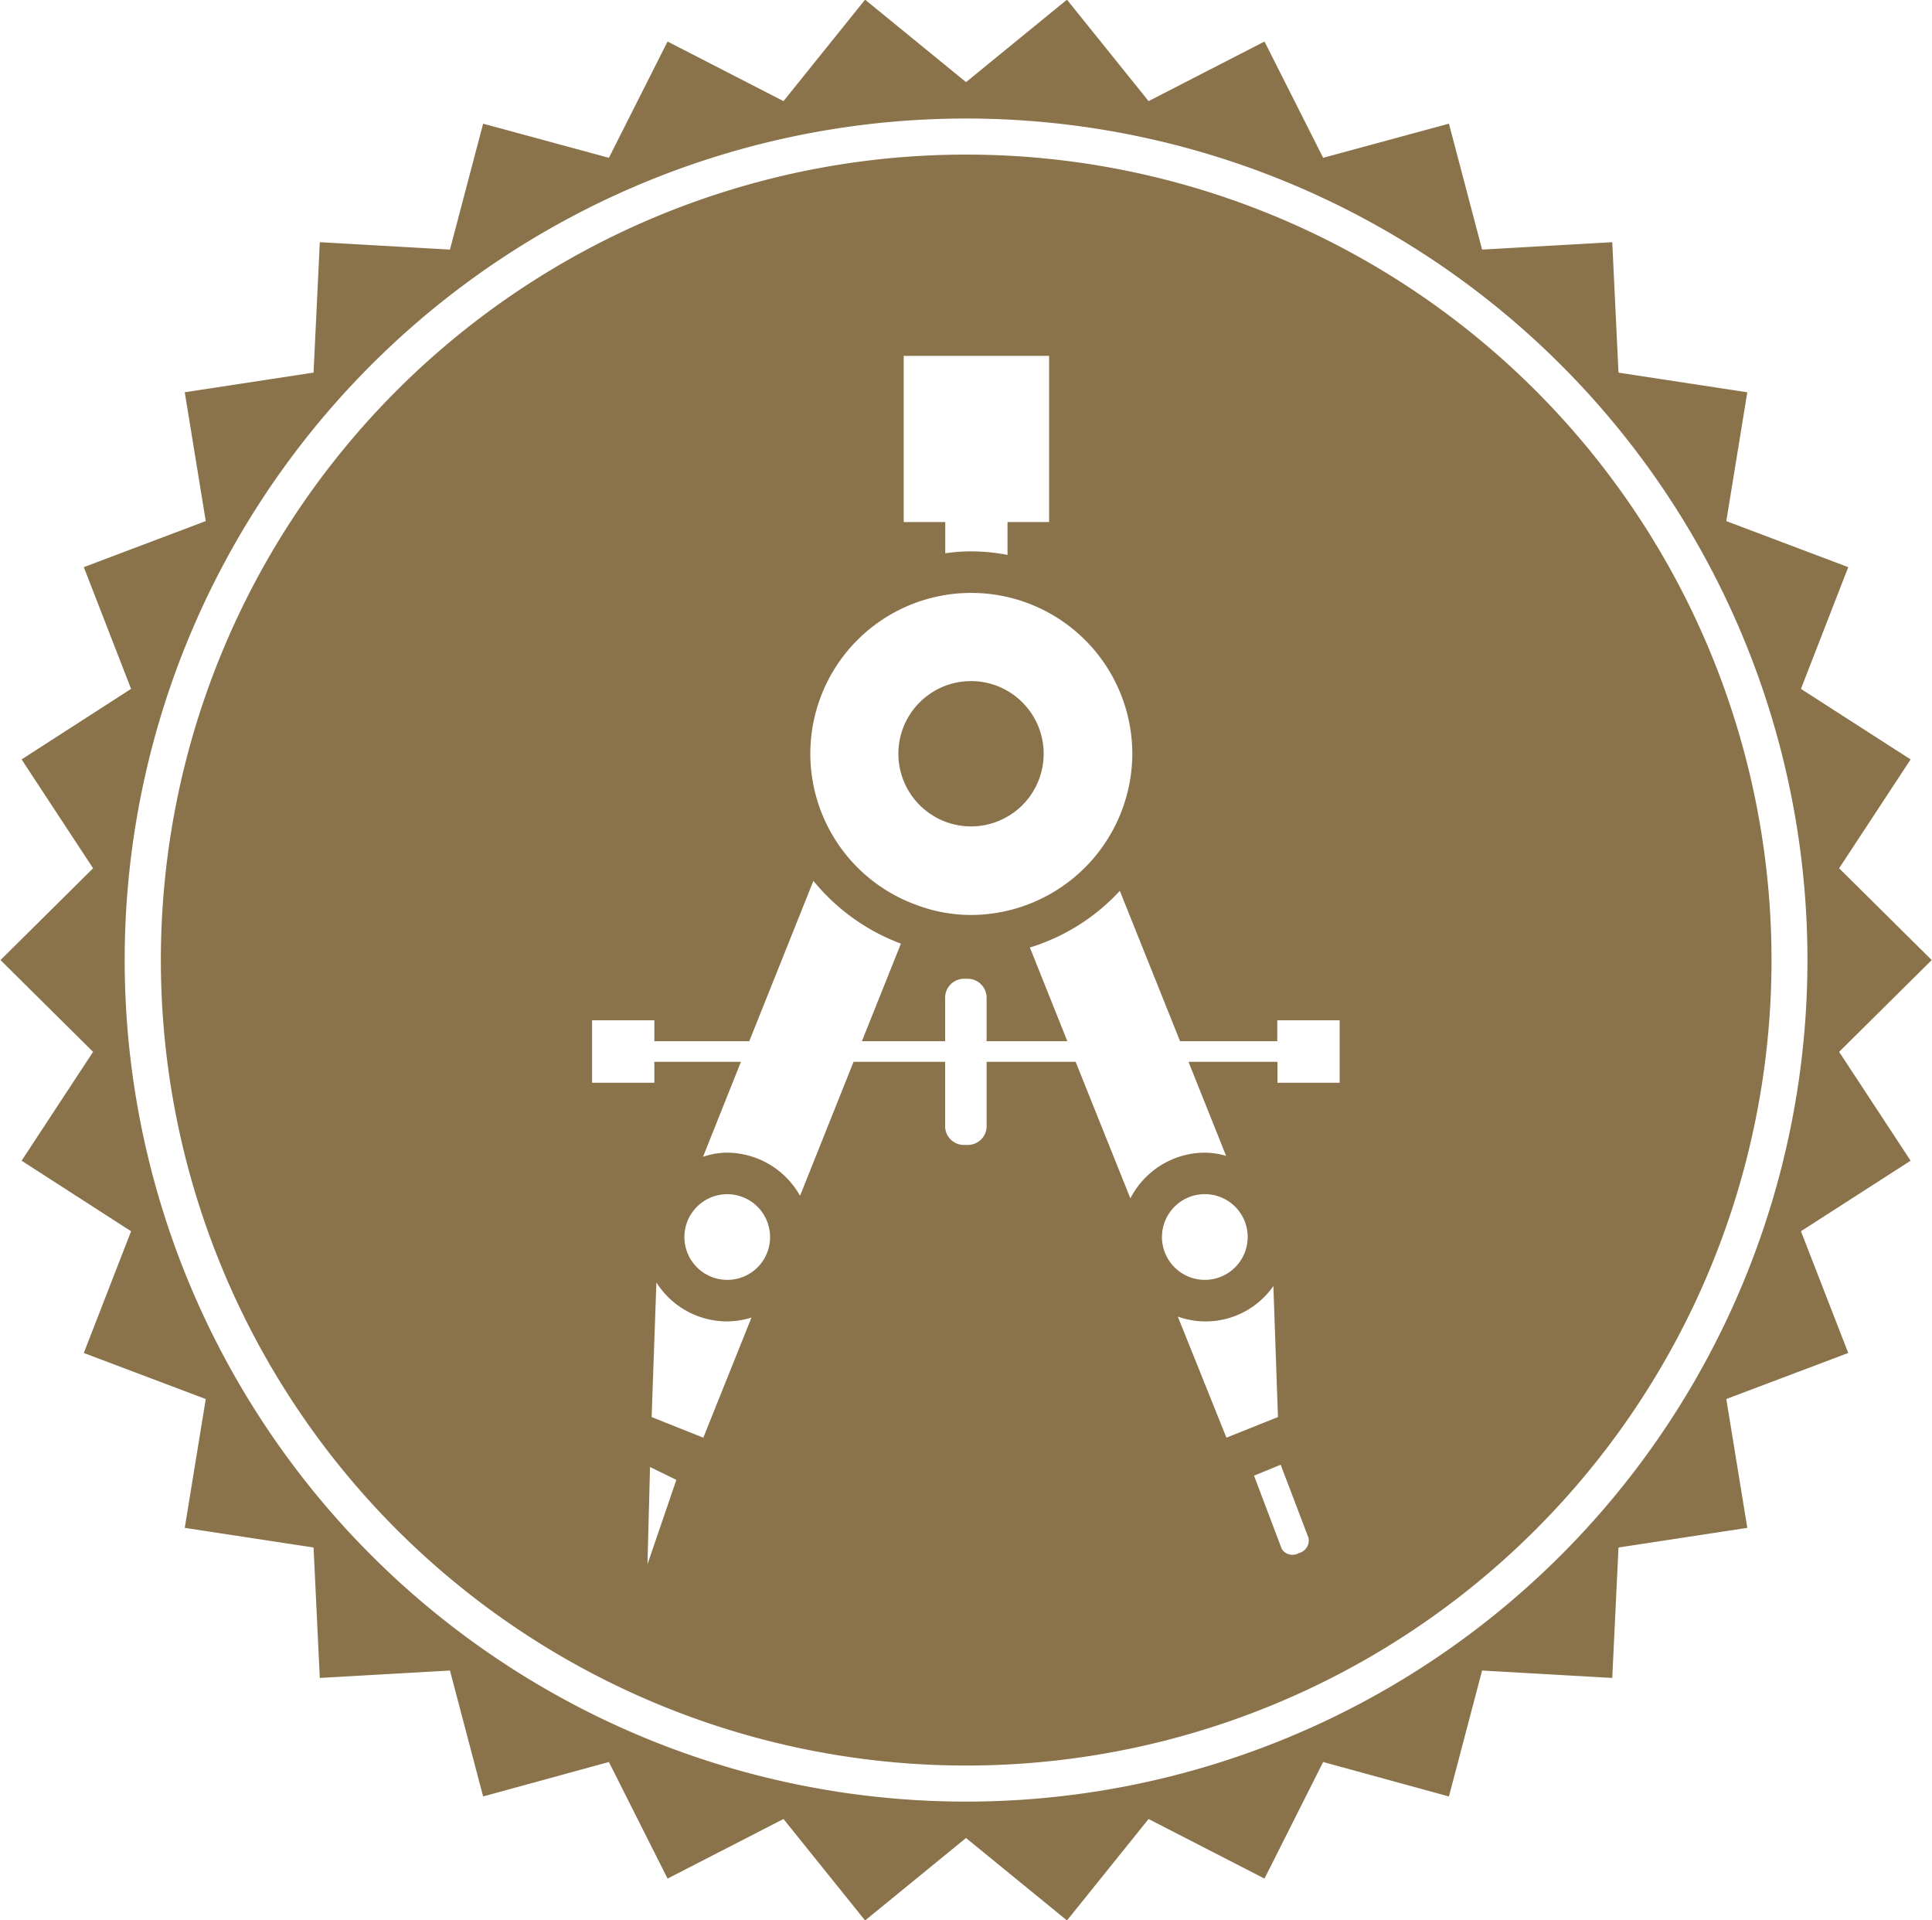 <svg xmlns="http://www.w3.org/2000/svg" width="60" height="59.62" viewBox="0 0 60 59.62">
<defs>
    <style>
      .cls-1 {
        fill: #8A724A;
        fill-rule: evenodd;
      }
    </style>
  </defs>
  <path id="mistri-remesla" class="cls-1" d="M757.616,5147.85l2.875-2.85-2.875-2.85,2.22-3.38-3.406-2.19,1.469-3.78-3.787-1.43,0.652-4-4-.61-0.194-4.05-4.042.23-1.03-3.91-3.906,1.06-1.822-3.61-3.6,1.85-2.534-3.15-3.135,2.56-3.135-2.56-2.534,3.15-3.6-1.85-1.822,3.61-3.906-1.06-1.03,3.91-4.042-.23-0.194,4.05-4,.61,0.652,4-3.787,1.43,1.468,3.78-3.4,2.19,2.22,3.38-2.875,2.85,2.875,2.85-2.22,3.38,3.4,2.19-1.468,3.78,3.787,1.43-0.652,4,4,0.61,0.194,4.05,4.042-.23,1.03,3.91,3.906-1.07,1.822,3.62,3.6-1.85,2.534,3.15,3.135-2.56,3.135,2.56,2.534-3.15,3.6,1.85,1.822-3.62,3.906,1.07,1.03-3.91,4.042,0.23,0.194-4.05,4-.61-0.652-4,3.787-1.43-1.469-3.78,3.406-2.19ZM730.5,5171.13A26.13,26.13,0,1,1,756.632,5145,26.131,26.131,0,0,1,730.5,5171.13Zm-2.1-32.53a2.256,2.256,0,1,1,2.258,2.25A2.258,2.258,0,0,1,728.4,5138.6Zm2.1-18.61A25.01,25.01,0,1,0,755.516,5145,25.015,25.015,0,0,0,730.5,5119.99Zm-1.935,6.25h4.516v5.16h-1.292v1.02a6.014,6.014,0,0,0-1.127-.11,5.376,5.376,0,0,0-.806.06v-0.97h-1.291v-5.16Zm2.1,7.36a5,5,0,0,1,5,5,5.024,5.024,0,0,1-5,5,4.8,4.8,0,0,1-1.7-.31A4.993,4.993,0,0,1,730.662,5133.6Zm-10.057,30.16,0.079-3.02,0.818,0.4Zm1.734-3.93-1.605-.64,0.148-4.18a2.6,2.6,0,0,0,2.2,1.21,2.672,2.672,0,0,0,.753-0.12Zm0.744-4.9a1.33,1.33,0,1,1,1.329-1.33A1.326,1.326,0,0,1,723.083,5154.93Zm13.5-1.33a1.331,1.331,0,1,1,1.332,1.33A1.334,1.334,0,0,1,736.585,5153.6Zm0.492,2.47a2.562,2.562,0,0,0,2.968-.95l0.142,4.07-1.6.64Zm3.768,7.34a0.4,0.4,0,0,1-.538-0.12l-0.863-2.28,0.828-.34,0.863,2.27A0.4,0.4,0,0,1,740.845,5163.41Zm1.263-14.6h-1.937v-0.65H737.41l1.168,2.92a2.425,2.425,0,0,0-.661-0.1,2.611,2.611,0,0,0-2.312,1.42l-1.7-4.24h-2.765v2a0.582,0.582,0,0,1-.582.58h-0.124a0.581,0.581,0,0,1-.582-0.58v-2h-2.844l-1.662,4.16a2.616,2.616,0,0,0-2.267-1.34,2.317,2.317,0,0,0-.747.13l1.178-2.95h-2.689v0.65h-1.933v-1.94h1.933v0.65h2.948l1.992-4.98a6.384,6.384,0,0,0,2.718,1.95l-1.212,3.03h2.585v-1.35a0.59,0.59,0,0,1,.582-0.59h0.124a0.591,0.591,0,0,1,.582.59v1.35h2.507l-1.163-2.91a6.323,6.323,0,0,0,2.793-1.76l1.871,4.67h3.019v-0.65h1.937v1.94Z" transform="translate(-700.5 -5115.19)"/>
</svg>

